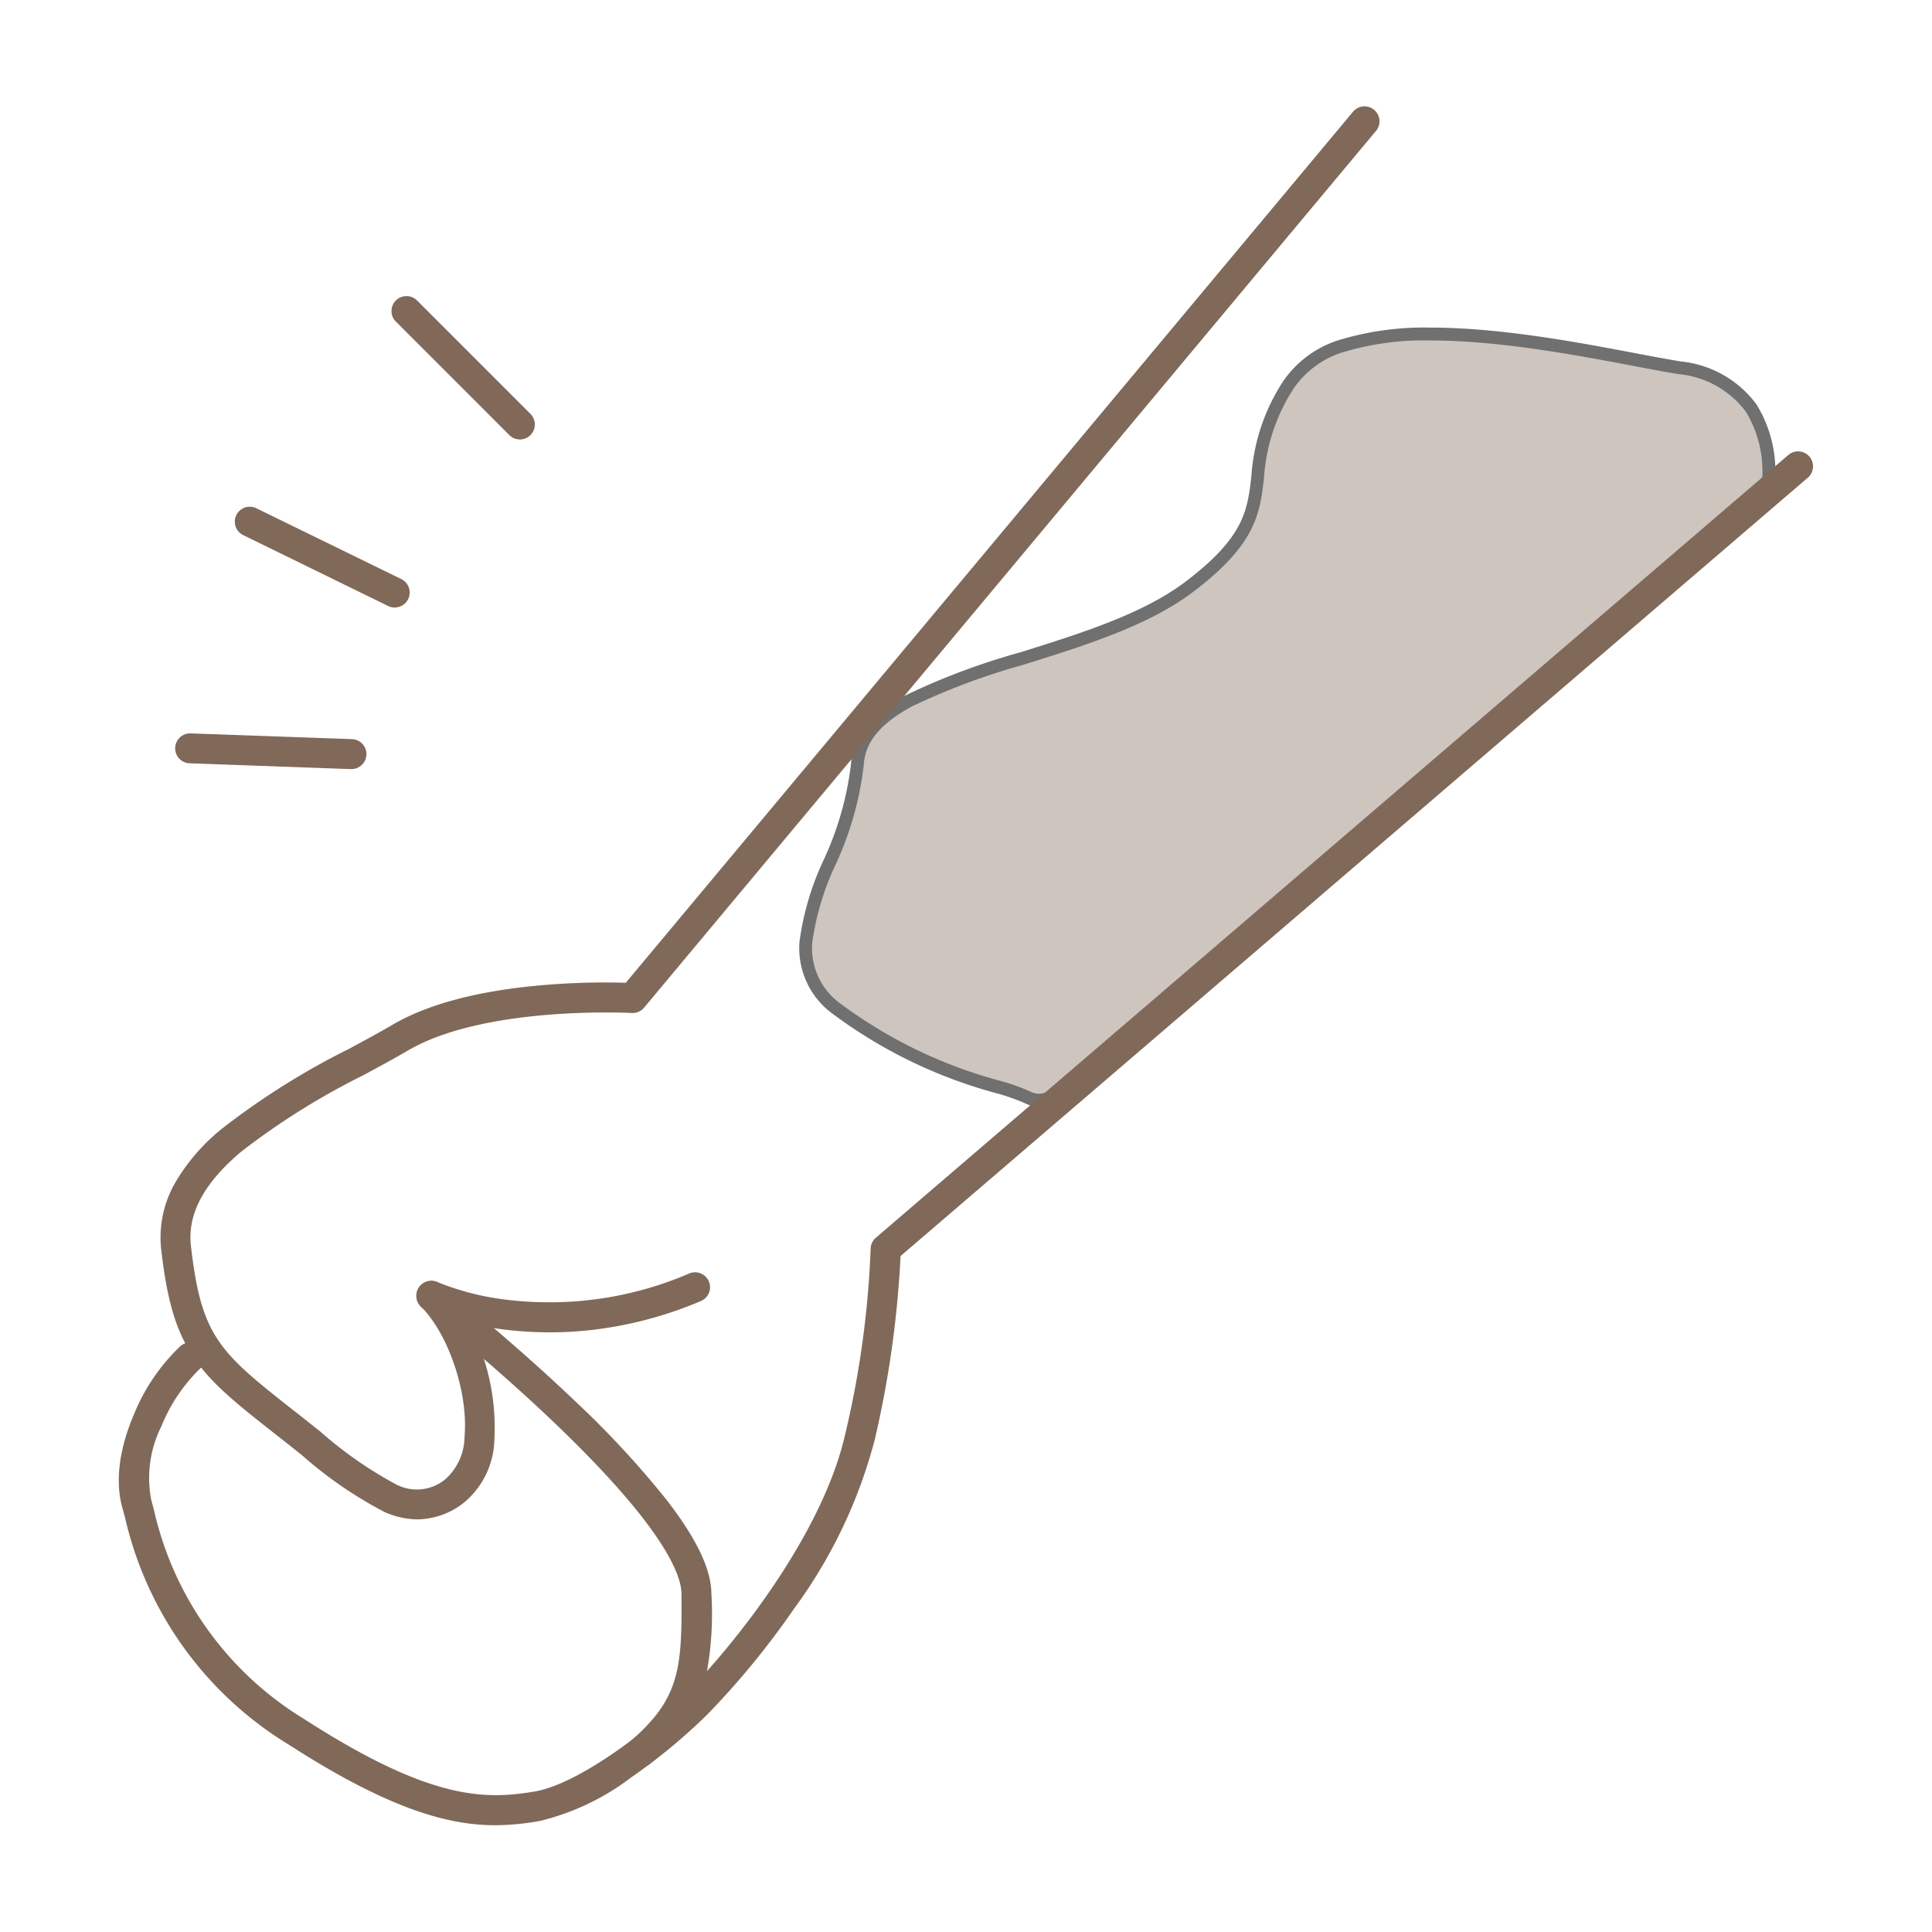 <svg xmlns="http://www.w3.org/2000/svg" width="150" height="150" viewBox="0 0 150 150"><g transform="translate(-410 -7750)"><rect width="150" height="150" transform="translate(410 7750)" fill="#fff"/><g transform="translate(-18780.281 -6606.235)"><path d="M494.006,144.44a1.162,1.162,0,0,1-.757-2.043c3.851-3.3,3.986-5.741,3.941-11.424-.012-1.454-1.32-5.122-9.955-13.359-5.041-4.808-10.137-8.815-10.188-8.855a1.161,1.161,0,1,1,1.434-1.828c.052.041,5.236,4.117,10.357,9a72.675,72.675,0,0,1,7.191,7.748c2.329,3.008,3.468,5.387,3.483,7.274a25.651,25.651,0,0,1-.572,7.2,12.2,12.2,0,0,1-4.18,6.011A1.157,1.157,0,0,1,494.006,144.44Z" transform="translate(18746 14349)" fill="#806959"/><path d="M11.256,6.667a1.157,1.157,0,0,1-.509-.118L-.51,1.043A1.162,1.162,0,0,1-1.043-.51,1.162,1.162,0,0,1,.51-1.043l11.257,5.5a1.162,1.162,0,0,1-.511,2.205Z" transform="matrix(0.914, -0.407, 0.407, 0.914, 19205.043, 14414.336)" fill="#806959"/><path d="M11.256,6.667a1.157,1.157,0,0,1-.509-.118L-.51,1.043A1.162,1.162,0,0,1-1.043-.51,1.162,1.162,0,0,1,.51-1.043l11.257,5.5a1.162,1.162,0,0,1-.511,2.205Z" transform="translate(19209.672 14396.738)" fill="#806959"/><path d="M8.807,9.968a1.158,1.158,0,0,1-.821-.34L-.821.821a1.162,1.162,0,0,1,0-1.643,1.161,1.161,0,0,1,1.643,0L9.628,7.986a1.162,1.162,0,0,1-.821,1.983Z" transform="translate(19221.838 14380.386)" fill="#806959"/><path d="M574.7,35.789c-6.77-1.063-25.761-6.012-30.385,1.315s.44,9.529-7.707,15.694-25.321,6.434-25.761,13.786-7.707,14.177-1.541,19.021,13.072,5.931,14.752,6.826,4.108-1.188,4.108-1.188l53.293-45.715s1.745-8.4-6.759-9.739" transform="translate(18746 14349)" fill="#cec5bf"/><path d="M525,93.154h0a2.479,2.479,0,0,1-1.179-.282A16.432,16.432,0,0,0,521.6,92.1,37.509,37.509,0,0,1,509,86a6.308,6.308,0,0,1-2.646-5.655,21.549,21.549,0,0,1,1.866-6.323,24.511,24.511,0,0,0,2.131-7.465,5.167,5.167,0,0,1,1.308-3.11,10.331,10.331,0,0,1,3-2.262,53.464,53.464,0,0,1,8.857-3.31c4.665-1.46,9.489-2.97,12.8-5.473,4.583-3.468,4.821-5.56,5.122-8.208a15.3,15.3,0,0,1,2.464-7.354,8.227,8.227,0,0,1,4.669-3.3,22.726,22.726,0,0,1,6.783-.87c5.423,0,11.5,1.152,15.93,1.993,1.372.26,2.556.485,3.5.634a8.343,8.343,0,0,1,5.871,3.336,9.911,9.911,0,0,1,1.3,7,.5.5,0,0,1-.164.278L528.491,91.622A6.461,6.461,0,0,1,525,93.154Zm30.342-59.486a21.754,21.754,0,0,0-6.479.823,7.265,7.265,0,0,0-4.127,2.879,14.439,14.439,0,0,0-2.316,6.933c-.315,2.772-.587,5.166-5.512,8.893-3.446,2.608-8.354,4.144-13.1,5.63a52.851,52.851,0,0,0-8.683,3.236c-2.473,1.329-3.674,2.776-3.781,4.551a25.249,25.249,0,0,1-2.2,7.779,20.9,20.9,0,0,0-1.8,6.012,5.306,5.306,0,0,0,2.265,4.807A36.623,36.623,0,0,0,521.9,91.141a16.189,16.189,0,0,1,2.393.848,1.471,1.471,0,0,0,.709.165,5.392,5.392,0,0,0,2.839-1.291L581,45.266a8.922,8.922,0,0,0-1.175-6.072,7.391,7.391,0,0,0-5.2-2.911c-.963-.151-2.154-.377-3.534-.639C566.692,34.81,560.673,33.669,555.343,33.669Z" transform="translate(18746 14349)" fill="#707070"/><path d="M482.729,148.945c-3.625,0-8.237-1.228-16.053-6.272A27.9,27.9,0,0,1,454,125.109c-.076-.292-.141-.543-.2-.742-.75-2.582.06-5.393.872-7.3a15.2,15.2,0,0,1,3.621-5.325,1.161,1.161,0,1,1,1.5,1.773,13.04,13.04,0,0,0-2.985,4.464,8.94,8.94,0,0,0-.778,5.736c.067.231.136.5.216.806a25.576,25.576,0,0,0,11.683,16.2c9.765,6.3,14.01,6.249,17.839,5.61,3.438-.573,8.944-4.791,11.756-7.6,3.516-3.516,10.632-12.27,12.4-20.238a74.133,74.133,0,0,0,1.954-14.281,1.163,1.163,0,0,1,.405-.881l70.844-60.771a1.161,1.161,0,1,1,1.512,1.763L514.2,104.754a79.658,79.658,0,0,1-2,14.241,38.634,38.634,0,0,1-6.288,13.166,63.073,63.073,0,0,1-6.739,8.211,44.793,44.793,0,0,1-5.859,4.841,19.123,19.123,0,0,1-7.158,3.41A20.436,20.436,0,0,1,482.729,148.945Z" transform="translate(18746 14349)" fill="#806959"/><path d="M476.7,125.2a6.494,6.494,0,0,1-2.557-.569,32.092,32.092,0,0,1-6.446-4.439c-.529-.421-1.076-.856-1.656-1.311l-.162-.127c-3.071-2.412-5.1-4.006-6.5-6.041s-2.118-4.406-2.584-8.484a8.5,8.5,0,0,1,1.1-5.188,15.343,15.343,0,0,1,3.587-4.151,58.171,58.171,0,0,1,9.878-6.213c1.226-.661,2.384-1.286,3.393-1.877,2.8-1.641,6.809-2.684,11.915-3.1a56.831,56.831,0,0,1,6.2-.164l56.44-67.6a1.162,1.162,0,1,1,1.783,1.489L494.289,85.469a1.162,1.162,0,0,1-.957.415c-.113-.006-11.4-.6-17.4,2.924-1.044.612-2.22,1.246-3.465,1.917a56.491,56.491,0,0,0-9.478,5.94c-2.9,2.456-4.166,4.844-3.885,7.3.818,7.156,2.237,8.271,8.21,12.962l.162.127c.585.46,1.135.9,1.667,1.32a31.087,31.087,0,0,0,5.91,4.119,3.467,3.467,0,0,0,3.806-.411,4.5,4.5,0,0,0,1.49-3.324c.291-3.4-1.235-7.931-3.4-10.1a1.162,1.162,0,0,1,1.31-1.875,20.793,20.793,0,0,0,5.691,1.4,27.467,27.467,0,0,0,13.845-2.075,1.161,1.161,0,0,1,.905,2.139,30.616,30.616,0,0,1-8.347,2.231,28.82,28.82,0,0,1-6.776,0,27.12,27.12,0,0,1-2.886-.5,17.406,17.406,0,0,1,1.975,8.98,6.549,6.549,0,0,1-2.465,5.023A5.974,5.974,0,0,1,476.7,125.2Z" transform="translate(18746 14349)" fill="#806959"/></g></g></svg>